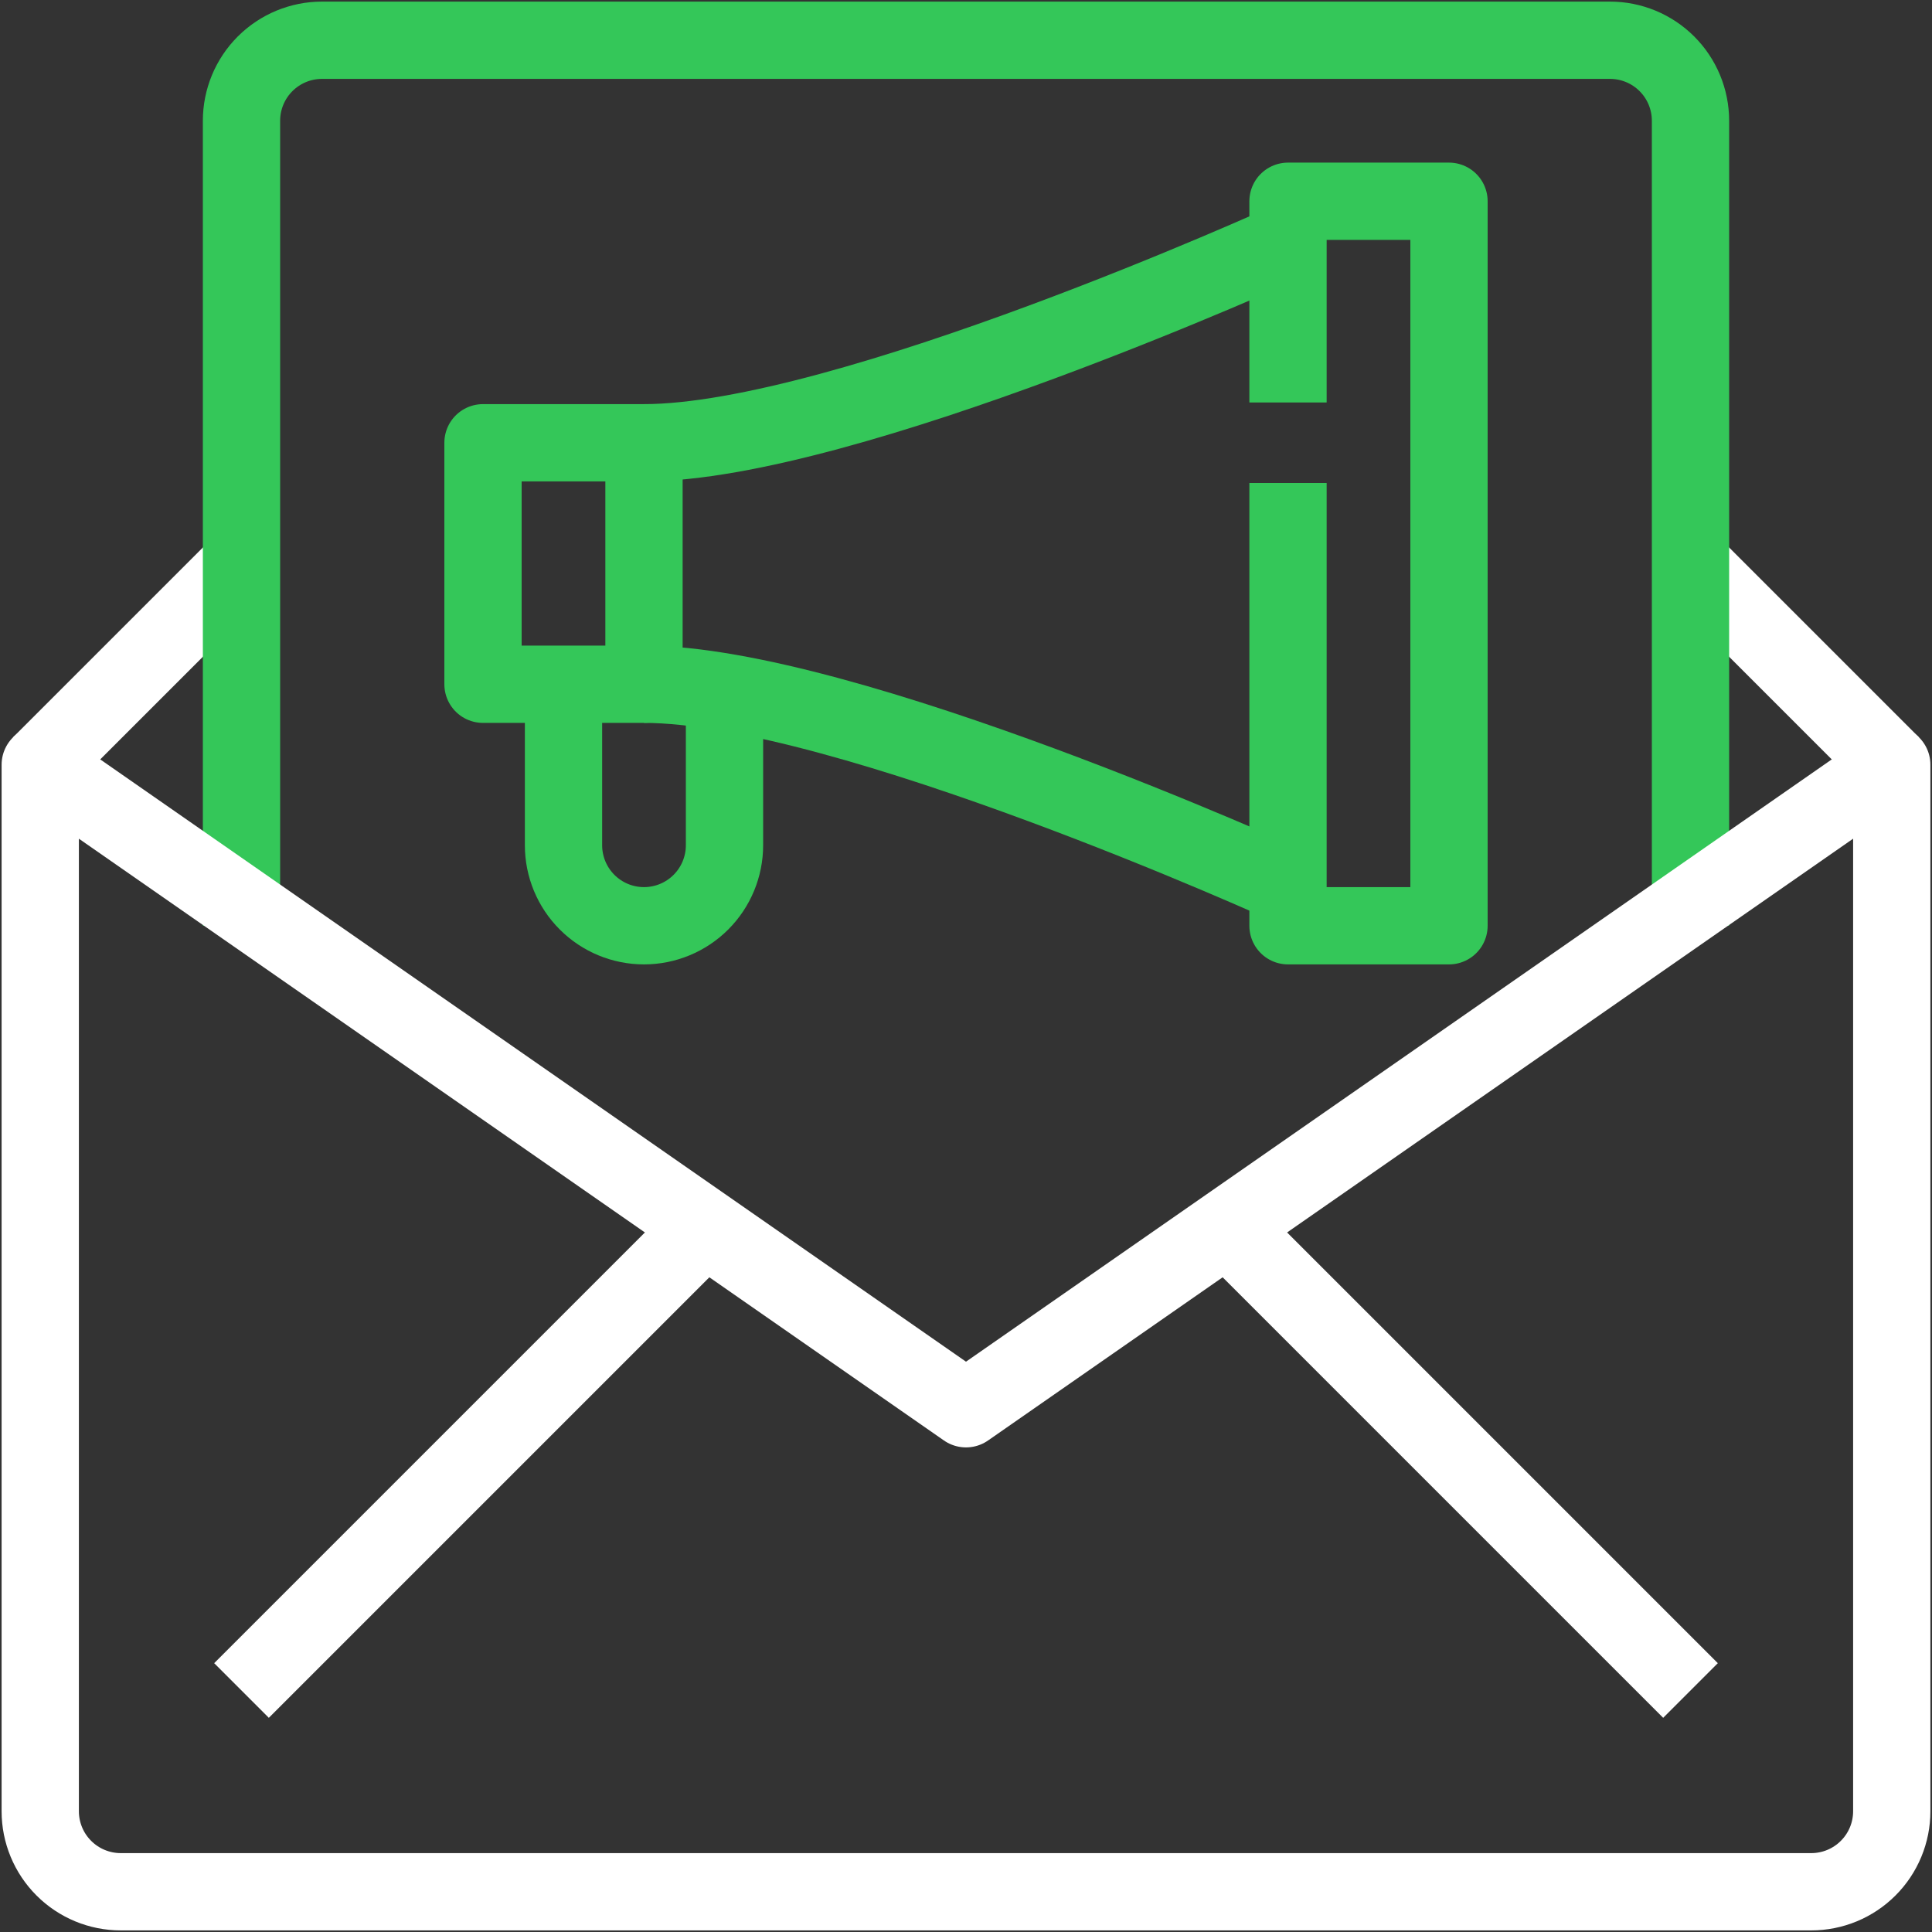 <svg width="100" height="100" viewBox="0 0 100 100" fill="none" xmlns="http://www.w3.org/2000/svg">
<rect x="0" y="0" width="100" height="100" fill="#333333" stroke="none"/>
<g clip-path="url(#clip0_2384_204838)">
<path d="M66.667 20.833V10.417H75V47.917H66.667V25" stroke="#34C759" stroke-width="4" stroke-linejoin="round"/>
<path d="M33.333 22.917H25V35.417H33.333V22.917Z" stroke="#34C759" stroke-width="4" stroke-linejoin="round"/>
<path d="M66.667 12.5C66.667 12.5 43.75 22.917 33.333 22.917" stroke="#34C759" stroke-width="4" stroke-linejoin="round"/>
<path d="M66.667 45.833C66.667 45.833 43.75 35.417 33.333 35.417" stroke="#34C759" stroke-width="4" stroke-linejoin="round"/>
<path d="M29.167 35.417V43.75C29.167 44.855 29.606 45.915 30.387 46.696C31.168 47.478 32.228 47.917 33.333 47.917C34.438 47.917 35.498 47.478 36.28 46.696C37.061 45.915 37.5 44.855 37.5 43.75V35.417" stroke="#34C759" stroke-width="4" stroke-linejoin="round"/>
<path d="M87.5 87.5L62.5 62.5" stroke="white" stroke-width="4" stroke-linejoin="round"/>
<path d="M12.5 87.5L37.5 62.5" stroke="white" stroke-width="4" stroke-linejoin="round"/>
<path d="M97.916 39.583L87.5 29.167" stroke="white" stroke-width="4" stroke-linejoin="round"/>
<path d="M2.083 39.583L12.5 29.167" stroke="white" stroke-width="4" stroke-linejoin="round"/>
<path d="M87.5 47.917V6.25C87.5 5.145 87.061 4.085 86.28 3.304C85.498 2.522 84.438 2.083 83.333 2.083H16.667C15.562 2.083 14.502 2.522 13.72 3.304C12.939 4.085 12.5 5.145 12.5 6.25V47.917" stroke="#34C759" stroke-width="4" stroke-linejoin="round"/>
<path d="M97.917 39.583V93.75C97.917 94.855 97.478 95.915 96.696 96.696C95.915 97.478 94.855 97.917 93.75 97.917H6.25C5.145 97.917 4.085 97.478 3.304 96.696C2.522 95.915 2.083 94.855 2.083 93.75V39.583L50 72.917L97.917 39.583Z" stroke="white" stroke-width="4" stroke-linejoin="round"/>
</g>
<defs>
<clipPath id="clip0_2384_204838">
<rect width="100" height="100" fill="white"/>
</clipPath>
</defs>
</svg>

